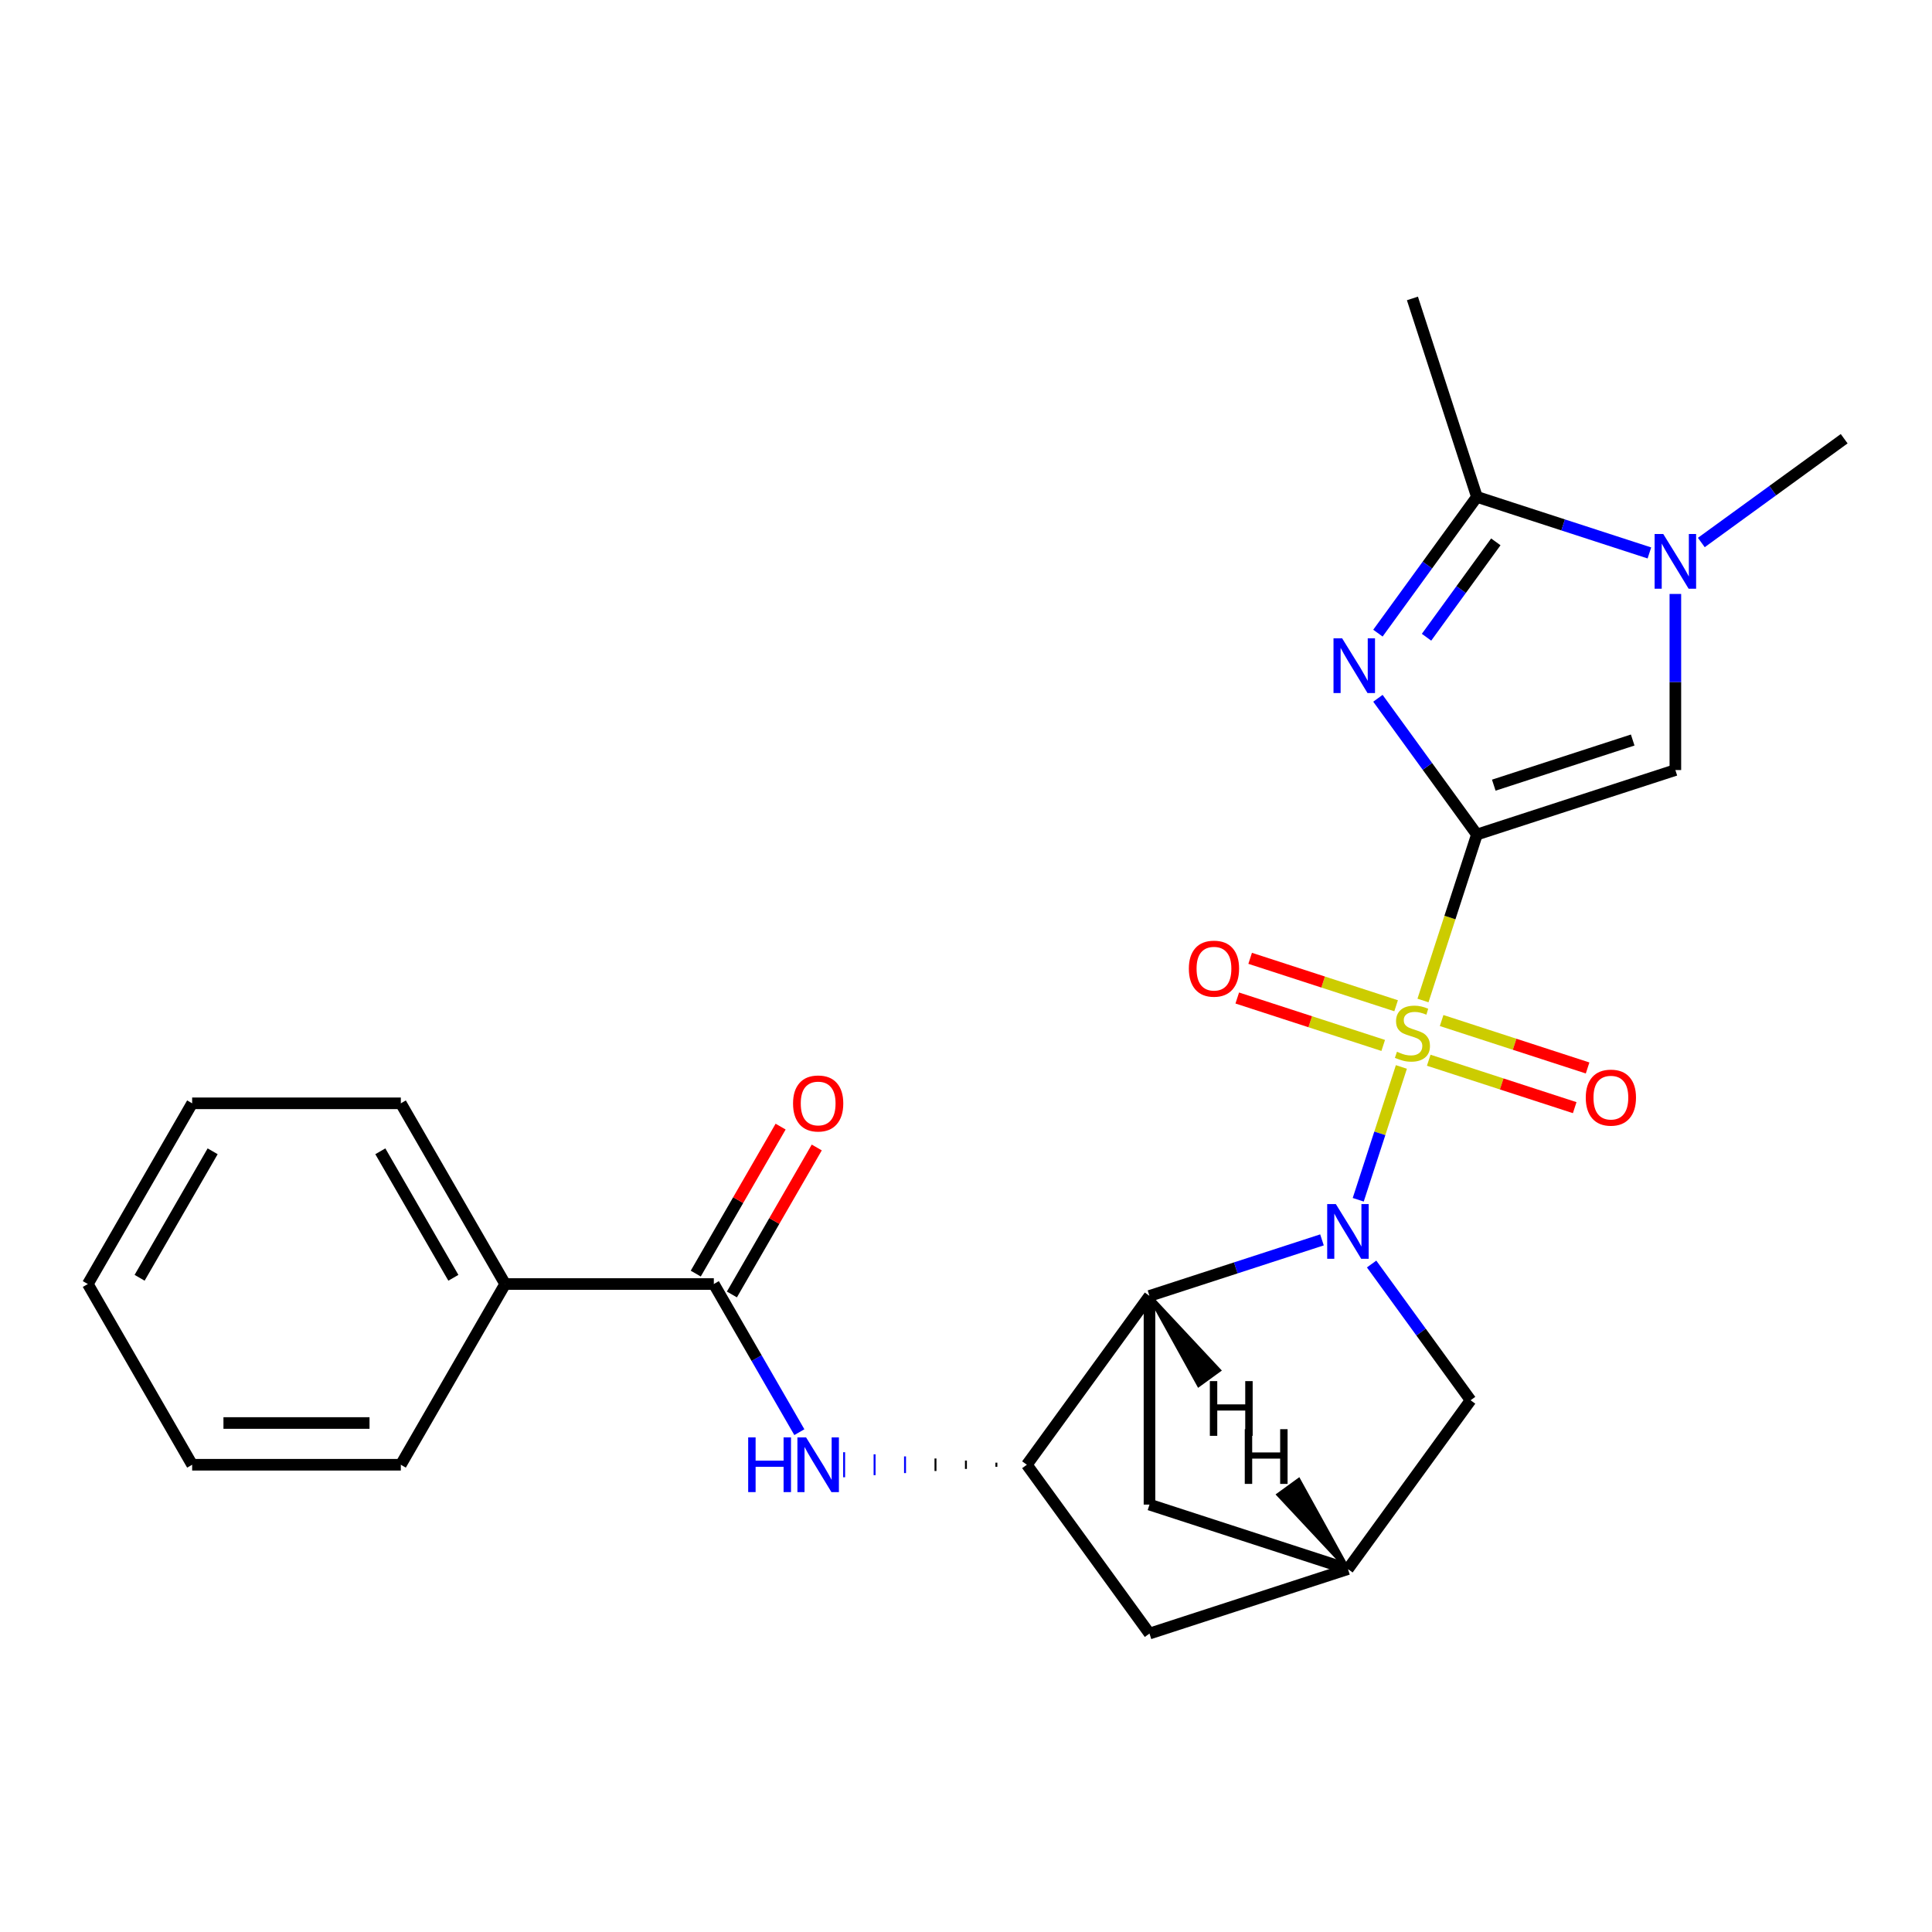 <?xml version='1.0' encoding='iso-8859-1'?>
<svg version='1.1' baseProfile='full'
              xmlns='http://www.w3.org/2000/svg'
                      xmlns:rdkit='http://www.rdkit.org/xml'
                      xmlns:xlink='http://www.w3.org/1999/xlink'
                  xml:space='preserve'
width='1000px' height='1000px' viewBox='0 0 1000 1000'>
<!-- END OF HEADER -->
<rect style='opacity:1.0;fill:#FFFFFF;stroke:none' width='1000' height='1000' x='0' y='0'> </rect>
<path class='bond-0' d='M 736.534,517.852 L 750.489,474.902' style='fill:none;fill-rule:evenodd;stroke:#CCCC00;stroke-width:6px;stroke-linecap:butt;stroke-linejoin:miter;stroke-opacity:1' />
<path class='bond-0' d='M 750.489,474.902 L 764.445,431.952' style='fill:none;fill-rule:evenodd;stroke:#000000;stroke-width:6px;stroke-linecap:butt;stroke-linejoin:miter;stroke-opacity:1' />
<path class='bond-1' d='M 725.357,552.253 L 714.189,586.624' style='fill:none;fill-rule:evenodd;stroke:#CCCC00;stroke-width:6px;stroke-linecap:butt;stroke-linejoin:miter;stroke-opacity:1' />
<path class='bond-1' d='M 714.189,586.624 L 703.021,620.995' style='fill:none;fill-rule:evenodd;stroke:#0000FF;stroke-width:6px;stroke-linecap:butt;stroke-linejoin:miter;stroke-opacity:1' />
<path class='bond-11' d='M 722.626,520.573 L 684.851,508.299' style='fill:none;fill-rule:evenodd;stroke:#CCCC00;stroke-width:6px;stroke-linecap:butt;stroke-linejoin:miter;stroke-opacity:1' />
<path class='bond-11' d='M 684.851,508.299 L 647.076,496.025' style='fill:none;fill-rule:evenodd;stroke:#FF0000;stroke-width:6px;stroke-linecap:butt;stroke-linejoin:miter;stroke-opacity:1' />
<path class='bond-11' d='M 715.951,541.117 L 678.176,528.843' style='fill:none;fill-rule:evenodd;stroke:#CCCC00;stroke-width:6px;stroke-linecap:butt;stroke-linejoin:miter;stroke-opacity:1' />
<path class='bond-11' d='M 678.176,528.843 L 640.401,516.569' style='fill:none;fill-rule:evenodd;stroke:#FF0000;stroke-width:6px;stroke-linecap:butt;stroke-linejoin:miter;stroke-opacity:1' />
<path class='bond-12' d='M 739.511,548.772 L 777.287,561.046' style='fill:none;fill-rule:evenodd;stroke:#CCCC00;stroke-width:6px;stroke-linecap:butt;stroke-linejoin:miter;stroke-opacity:1' />
<path class='bond-12' d='M 777.287,561.046 L 815.062,573.32' style='fill:none;fill-rule:evenodd;stroke:#FF0000;stroke-width:6px;stroke-linecap:butt;stroke-linejoin:miter;stroke-opacity:1' />
<path class='bond-12' d='M 746.187,528.228 L 783.962,540.502' style='fill:none;fill-rule:evenodd;stroke:#CCCC00;stroke-width:6px;stroke-linecap:butt;stroke-linejoin:miter;stroke-opacity:1' />
<path class='bond-12' d='M 783.962,540.502 L 821.737,552.776' style='fill:none;fill-rule:evenodd;stroke:#FF0000;stroke-width:6px;stroke-linecap:butt;stroke-linejoin:miter;stroke-opacity:1' />
<path class='bond-2' d='M 764.445,431.952 L 738.827,396.692' style='fill:none;fill-rule:evenodd;stroke:#000000;stroke-width:6px;stroke-linecap:butt;stroke-linejoin:miter;stroke-opacity:1' />
<path class='bond-2' d='M 738.827,396.692 L 713.21,361.432' style='fill:none;fill-rule:evenodd;stroke:#0000FF;stroke-width:6px;stroke-linecap:butt;stroke-linejoin:miter;stroke-opacity:1' />
<path class='bond-4' d='M 764.445,431.952 L 867.166,398.575' style='fill:none;fill-rule:evenodd;stroke:#000000;stroke-width:6px;stroke-linecap:butt;stroke-linejoin:miter;stroke-opacity:1' />
<path class='bond-4' d='M 773.178,406.401 L 845.082,383.038' style='fill:none;fill-rule:evenodd;stroke:#000000;stroke-width:6px;stroke-linecap:butt;stroke-linejoin:miter;stroke-opacity:1' />
<path class='bond-3' d='M 684.253,641.76 L 639.612,656.265' style='fill:none;fill-rule:evenodd;stroke:#0000FF;stroke-width:6px;stroke-linecap:butt;stroke-linejoin:miter;stroke-opacity:1' />
<path class='bond-3' d='M 639.612,656.265 L 594.972,670.769' style='fill:none;fill-rule:evenodd;stroke:#000000;stroke-width:6px;stroke-linecap:butt;stroke-linejoin:miter;stroke-opacity:1' />
<path class='bond-10' d='M 709.942,654.254 L 735.56,689.513' style='fill:none;fill-rule:evenodd;stroke:#0000FF;stroke-width:6px;stroke-linecap:butt;stroke-linejoin:miter;stroke-opacity:1' />
<path class='bond-10' d='M 735.56,689.513 L 761.178,724.773' style='fill:none;fill-rule:evenodd;stroke:#000000;stroke-width:6px;stroke-linecap:butt;stroke-linejoin:miter;stroke-opacity:1' />
<path class='bond-5' d='M 713.21,327.712 L 738.827,292.452' style='fill:none;fill-rule:evenodd;stroke:#0000FF;stroke-width:6px;stroke-linecap:butt;stroke-linejoin:miter;stroke-opacity:1' />
<path class='bond-5' d='M 738.827,292.452 L 764.445,257.192' style='fill:none;fill-rule:evenodd;stroke:#000000;stroke-width:6px;stroke-linecap:butt;stroke-linejoin:miter;stroke-opacity:1' />
<path class='bond-5' d='M 738.371,329.831 L 756.303,305.149' style='fill:none;fill-rule:evenodd;stroke:#0000FF;stroke-width:6px;stroke-linecap:butt;stroke-linejoin:miter;stroke-opacity:1' />
<path class='bond-5' d='M 756.303,305.149 L 774.236,280.467' style='fill:none;fill-rule:evenodd;stroke:#000000;stroke-width:6px;stroke-linecap:butt;stroke-linejoin:miter;stroke-opacity:1' />
<path class='bond-7' d='M 594.972,670.769 L 531.487,758.149' style='fill:none;fill-rule:evenodd;stroke:#000000;stroke-width:6px;stroke-linecap:butt;stroke-linejoin:miter;stroke-opacity:1' />
<path class='bond-14' d='M 594.972,670.769 L 594.972,778.777' style='fill:none;fill-rule:evenodd;stroke:#000000;stroke-width:6px;stroke-linecap:butt;stroke-linejoin:miter;stroke-opacity:1' />
<path class='bond-29' d='M 594.972,670.769 L 620.457,716.871 L 630.942,709.253 Z' style='fill:#000000;fill-rule:evenodd;fill-opacity:1;stroke:#000000;stroke-width:2px;stroke-linecap:butt;stroke-linejoin:miter;stroke-opacity:1;' />
<path class='bond-6' d='M 867.166,398.575 L 867.166,353.002' style='fill:none;fill-rule:evenodd;stroke:#000000;stroke-width:6px;stroke-linecap:butt;stroke-linejoin:miter;stroke-opacity:1' />
<path class='bond-6' d='M 867.166,353.002 L 867.166,307.428' style='fill:none;fill-rule:evenodd;stroke:#0000FF;stroke-width:6px;stroke-linecap:butt;stroke-linejoin:miter;stroke-opacity:1' />
<path class='bond-19' d='M 764.445,257.192 L 731.069,154.471' style='fill:none;fill-rule:evenodd;stroke:#000000;stroke-width:6px;stroke-linecap:butt;stroke-linejoin:miter;stroke-opacity:1' />
<path class='bond-26' d='M 764.445,257.192 L 809.085,271.697' style='fill:none;fill-rule:evenodd;stroke:#000000;stroke-width:6px;stroke-linecap:butt;stroke-linejoin:miter;stroke-opacity:1' />
<path class='bond-26' d='M 809.085,271.697 L 853.726,286.201' style='fill:none;fill-rule:evenodd;stroke:#0000FF;stroke-width:6px;stroke-linecap:butt;stroke-linejoin:miter;stroke-opacity:1' />
<path class='bond-18' d='M 880.606,280.803 L 917.576,253.943' style='fill:none;fill-rule:evenodd;stroke:#0000FF;stroke-width:6px;stroke-linecap:butt;stroke-linejoin:miter;stroke-opacity:1' />
<path class='bond-18' d='M 917.576,253.943 L 954.545,227.083' style='fill:none;fill-rule:evenodd;stroke:#000000;stroke-width:6px;stroke-linecap:butt;stroke-linejoin:miter;stroke-opacity:1' />
<path class='bond-8' d='M 515.726,757.069 L 515.726,759.229' style='fill:none;fill-rule:evenodd;stroke:#000000;stroke-width:1.0px;stroke-linecap:butt;stroke-linejoin:miter;stroke-opacity:1' />
<path class='bond-8' d='M 499.964,755.989 L 499.964,760.309' style='fill:none;fill-rule:evenodd;stroke:#000000;stroke-width:1.0px;stroke-linecap:butt;stroke-linejoin:miter;stroke-opacity:1' />
<path class='bond-8' d='M 484.203,754.909 L 484.203,761.389' style='fill:none;fill-rule:evenodd;stroke:#000000;stroke-width:1.0px;stroke-linecap:butt;stroke-linejoin:miter;stroke-opacity:1' />
<path class='bond-8' d='M 468.442,753.829 L 468.442,762.469' style='fill:none;fill-rule:evenodd;stroke:#0000FF;stroke-width:1.0px;stroke-linecap:butt;stroke-linejoin:miter;stroke-opacity:1' />
<path class='bond-8' d='M 452.681,752.749 L 452.681,763.549' style='fill:none;fill-rule:evenodd;stroke:#0000FF;stroke-width:1.0px;stroke-linecap:butt;stroke-linejoin:miter;stroke-opacity:1' />
<path class='bond-8' d='M 436.92,751.669 L 436.92,764.629' style='fill:none;fill-rule:evenodd;stroke:#0000FF;stroke-width:1.0px;stroke-linecap:butt;stroke-linejoin:miter;stroke-opacity:1' />
<path class='bond-27' d='M 531.487,758.149 L 594.972,845.529' style='fill:none;fill-rule:evenodd;stroke:#000000;stroke-width:6px;stroke-linecap:butt;stroke-linejoin:miter;stroke-opacity:1' />
<path class='bond-9' d='M 413.745,741.289 L 391.611,702.95' style='fill:none;fill-rule:evenodd;stroke:#0000FF;stroke-width:6px;stroke-linecap:butt;stroke-linejoin:miter;stroke-opacity:1' />
<path class='bond-9' d='M 391.611,702.95 L 369.476,664.612' style='fill:none;fill-rule:evenodd;stroke:#000000;stroke-width:6px;stroke-linecap:butt;stroke-linejoin:miter;stroke-opacity:1' />
<path class='bond-16' d='M 378.83,670.012 L 400.791,631.974' style='fill:none;fill-rule:evenodd;stroke:#000000;stroke-width:6px;stroke-linecap:butt;stroke-linejoin:miter;stroke-opacity:1' />
<path class='bond-16' d='M 400.791,631.974 L 422.753,593.936' style='fill:none;fill-rule:evenodd;stroke:#FF0000;stroke-width:6px;stroke-linecap:butt;stroke-linejoin:miter;stroke-opacity:1' />
<path class='bond-16' d='M 360.122,659.212 L 382.084,621.173' style='fill:none;fill-rule:evenodd;stroke:#000000;stroke-width:6px;stroke-linecap:butt;stroke-linejoin:miter;stroke-opacity:1' />
<path class='bond-16' d='M 382.084,621.173 L 404.045,583.135' style='fill:none;fill-rule:evenodd;stroke:#FF0000;stroke-width:6px;stroke-linecap:butt;stroke-linejoin:miter;stroke-opacity:1' />
<path class='bond-17' d='M 369.476,664.612 L 261.469,664.612' style='fill:none;fill-rule:evenodd;stroke:#000000;stroke-width:6px;stroke-linecap:butt;stroke-linejoin:miter;stroke-opacity:1' />
<path class='bond-13' d='M 761.178,724.773 L 697.693,812.153' style='fill:none;fill-rule:evenodd;stroke:#000000;stroke-width:6px;stroke-linecap:butt;stroke-linejoin:miter;stroke-opacity:1' />
<path class='bond-15' d='M 697.693,812.153 L 594.972,845.529' style='fill:none;fill-rule:evenodd;stroke:#000000;stroke-width:6px;stroke-linecap:butt;stroke-linejoin:miter;stroke-opacity:1' />
<path class='bond-25' d='M 697.693,812.153 L 594.972,778.777' style='fill:none;fill-rule:evenodd;stroke:#000000;stroke-width:6px;stroke-linecap:butt;stroke-linejoin:miter;stroke-opacity:1' />
<path class='bond-30' d='M 697.693,812.153 L 672.208,766.051 L 661.722,773.669 Z' style='fill:#000000;fill-rule:evenodd;fill-opacity:1;stroke:#000000;stroke-width:2px;stroke-linecap:butt;stroke-linejoin:miter;stroke-opacity:1;' />
<path class='bond-20' d='M 261.469,664.612 L 207.465,571.075' style='fill:none;fill-rule:evenodd;stroke:#000000;stroke-width:6px;stroke-linecap:butt;stroke-linejoin:miter;stroke-opacity:1' />
<path class='bond-20' d='M 234.661,661.382 L 196.858,595.906' style='fill:none;fill-rule:evenodd;stroke:#000000;stroke-width:6px;stroke-linecap:butt;stroke-linejoin:miter;stroke-opacity:1' />
<path class='bond-21' d='M 261.469,664.612 L 207.465,758.149' style='fill:none;fill-rule:evenodd;stroke:#000000;stroke-width:6px;stroke-linecap:butt;stroke-linejoin:miter;stroke-opacity:1' />
<path class='bond-23' d='M 207.465,571.075 L 99.458,571.075' style='fill:none;fill-rule:evenodd;stroke:#000000;stroke-width:6px;stroke-linecap:butt;stroke-linejoin:miter;stroke-opacity:1' />
<path class='bond-22' d='M 207.465,758.149 L 99.458,758.149' style='fill:none;fill-rule:evenodd;stroke:#000000;stroke-width:6px;stroke-linecap:butt;stroke-linejoin:miter;stroke-opacity:1' />
<path class='bond-22' d='M 191.264,736.548 L 115.659,736.548' style='fill:none;fill-rule:evenodd;stroke:#000000;stroke-width:6px;stroke-linecap:butt;stroke-linejoin:miter;stroke-opacity:1' />
<path class='bond-24' d='M 99.458,758.149 L 45.455,664.612' style='fill:none;fill-rule:evenodd;stroke:#000000;stroke-width:6px;stroke-linecap:butt;stroke-linejoin:miter;stroke-opacity:1' />
<path class='bond-28' d='M 99.458,571.075 L 45.455,664.612' style='fill:none;fill-rule:evenodd;stroke:#000000;stroke-width:6px;stroke-linecap:butt;stroke-linejoin:miter;stroke-opacity:1' />
<path class='bond-28' d='M 110.065,595.906 L 72.263,661.382' style='fill:none;fill-rule:evenodd;stroke:#000000;stroke-width:6px;stroke-linecap:butt;stroke-linejoin:miter;stroke-opacity:1' />
<path  class='atom-0' d='M 723.069 544.392
Q 723.389 544.512, 724.709 545.072
Q 726.029 545.632, 727.469 545.992
Q 728.949 546.312, 730.389 546.312
Q 733.069 546.312, 734.629 545.032
Q 736.189 543.712, 736.189 541.432
Q 736.189 539.872, 735.389 538.912
Q 734.629 537.952, 733.429 537.432
Q 732.229 536.912, 730.229 536.312
Q 727.709 535.552, 726.189 534.832
Q 724.709 534.112, 723.629 532.592
Q 722.589 531.072, 722.589 528.512
Q 722.589 524.952, 724.989 522.752
Q 727.429 520.552, 732.229 520.552
Q 735.509 520.552, 739.229 522.112
L 738.309 525.192
Q 734.909 523.792, 732.349 523.792
Q 729.589 523.792, 728.069 524.952
Q 726.549 526.072, 726.589 528.032
Q 726.589 529.552, 727.349 530.472
Q 728.149 531.392, 729.269 531.912
Q 730.429 532.432, 732.349 533.032
Q 734.909 533.832, 736.429 534.632
Q 737.949 535.432, 739.029 537.072
Q 740.149 538.672, 740.149 541.432
Q 740.149 545.352, 737.509 547.472
Q 734.909 549.552, 730.549 549.552
Q 728.029 549.552, 726.109 548.992
Q 724.229 548.472, 721.989 547.552
L 723.069 544.392
' fill='#CCCC00'/>
<path  class='atom-2' d='M 691.433 623.233
L 700.713 638.233
Q 701.633 639.713, 703.113 642.393
Q 704.593 645.073, 704.673 645.233
L 704.673 623.233
L 708.433 623.233
L 708.433 651.553
L 704.553 651.553
L 694.593 635.153
Q 693.433 633.233, 692.193 631.033
Q 690.993 628.833, 690.633 628.153
L 690.633 651.553
L 686.953 651.553
L 686.953 623.233
L 691.433 623.233
' fill='#0000FF'/>
<path  class='atom-3' d='M 694.7 330.412
L 703.98 345.412
Q 704.9 346.892, 706.38 349.572
Q 707.86 352.252, 707.94 352.412
L 707.94 330.412
L 711.7 330.412
L 711.7 358.732
L 707.82 358.732
L 697.86 342.332
Q 696.7 340.412, 695.46 338.212
Q 694.26 336.012, 693.9 335.332
L 693.9 358.732
L 690.22 358.732
L 690.22 330.412
L 694.7 330.412
' fill='#0000FF'/>
<path  class='atom-7' d='M 860.906 276.408
L 870.186 291.408
Q 871.106 292.888, 872.586 295.568
Q 874.066 298.248, 874.146 298.408
L 874.146 276.408
L 877.906 276.408
L 877.906 304.728
L 874.026 304.728
L 864.066 288.328
Q 862.906 286.408, 861.666 284.208
Q 860.466 282.008, 860.106 281.328
L 860.106 304.728
L 856.426 304.728
L 856.426 276.408
L 860.906 276.408
' fill='#0000FF'/>
<path  class='atom-9' d='M 387.26 743.989
L 391.1 743.989
L 391.1 756.029
L 405.58 756.029
L 405.58 743.989
L 409.42 743.989
L 409.42 772.309
L 405.58 772.309
L 405.58 759.229
L 391.1 759.229
L 391.1 772.309
L 387.26 772.309
L 387.26 743.989
' fill='#0000FF'/>
<path  class='atom-9' d='M 417.22 743.989
L 426.5 758.989
Q 427.42 760.469, 428.9 763.149
Q 430.38 765.829, 430.46 765.989
L 430.46 743.989
L 434.22 743.989
L 434.22 772.309
L 430.34 772.309
L 420.38 755.909
Q 419.22 753.989, 417.98 751.789
Q 416.78 749.589, 416.42 748.909
L 416.42 772.309
L 412.74 772.309
L 412.74 743.989
L 417.22 743.989
' fill='#0000FF'/>
<path  class='atom-12' d='M 615.348 501.376
Q 615.348 494.576, 618.708 490.776
Q 622.068 486.976, 628.348 486.976
Q 634.628 486.976, 637.988 490.776
Q 641.348 494.576, 641.348 501.376
Q 641.348 508.256, 637.948 512.176
Q 634.548 516.056, 628.348 516.056
Q 622.108 516.056, 618.708 512.176
Q 615.348 508.296, 615.348 501.376
M 628.348 512.856
Q 632.668 512.856, 634.988 509.976
Q 637.348 507.056, 637.348 501.376
Q 637.348 495.816, 634.988 493.016
Q 632.668 490.176, 628.348 490.176
Q 624.028 490.176, 621.668 492.976
Q 619.348 495.776, 619.348 501.376
Q 619.348 507.096, 621.668 509.976
Q 624.028 512.856, 628.348 512.856
' fill='#FF0000'/>
<path  class='atom-13' d='M 820.79 568.128
Q 820.79 561.328, 824.15 557.528
Q 827.51 553.728, 833.79 553.728
Q 840.07 553.728, 843.43 557.528
Q 846.79 561.328, 846.79 568.128
Q 846.79 575.008, 843.39 578.928
Q 839.99 582.808, 833.79 582.808
Q 827.55 582.808, 824.15 578.928
Q 820.79 575.048, 820.79 568.128
M 833.79 579.608
Q 838.11 579.608, 840.43 576.728
Q 842.79 573.808, 842.79 568.128
Q 842.79 562.568, 840.43 559.768
Q 838.11 556.928, 833.79 556.928
Q 829.47 556.928, 827.11 559.728
Q 824.79 562.528, 824.79 568.128
Q 824.79 573.848, 827.11 576.728
Q 829.47 579.608, 833.79 579.608
' fill='#FF0000'/>
<path  class='atom-17' d='M 410.48 571.155
Q 410.48 564.355, 413.84 560.555
Q 417.2 556.755, 423.48 556.755
Q 429.76 556.755, 433.12 560.555
Q 436.48 564.355, 436.48 571.155
Q 436.48 578.035, 433.08 581.955
Q 429.68 585.835, 423.48 585.835
Q 417.24 585.835, 413.84 581.955
Q 410.48 578.075, 410.48 571.155
M 423.48 582.635
Q 427.8 582.635, 430.12 579.755
Q 432.48 576.835, 432.48 571.155
Q 432.48 565.595, 430.12 562.795
Q 427.8 559.955, 423.48 559.955
Q 419.16 559.955, 416.8 562.755
Q 414.48 565.555, 414.48 571.155
Q 414.48 576.875, 416.8 579.755
Q 419.16 582.635, 423.48 582.635
' fill='#FF0000'/>
<path  class='atom-26' d='M 626.215 714.863
L 630.055 714.863
L 630.055 726.903
L 644.535 726.903
L 644.535 714.863
L 648.375 714.863
L 648.375 743.183
L 644.535 743.183
L 644.535 730.103
L 630.055 730.103
L 630.055 743.183
L 626.215 743.183
L 626.215 714.863
' fill='#000000'/>
<path  class='atom-27' d='M 644.289 739.74
L 648.129 739.74
L 648.129 751.78
L 662.609 751.78
L 662.609 739.74
L 666.449 739.74
L 666.449 768.06
L 662.609 768.06
L 662.609 754.98
L 648.129 754.98
L 648.129 768.06
L 644.289 768.06
L 644.289 739.74
' fill='#000000'/>
</svg>
